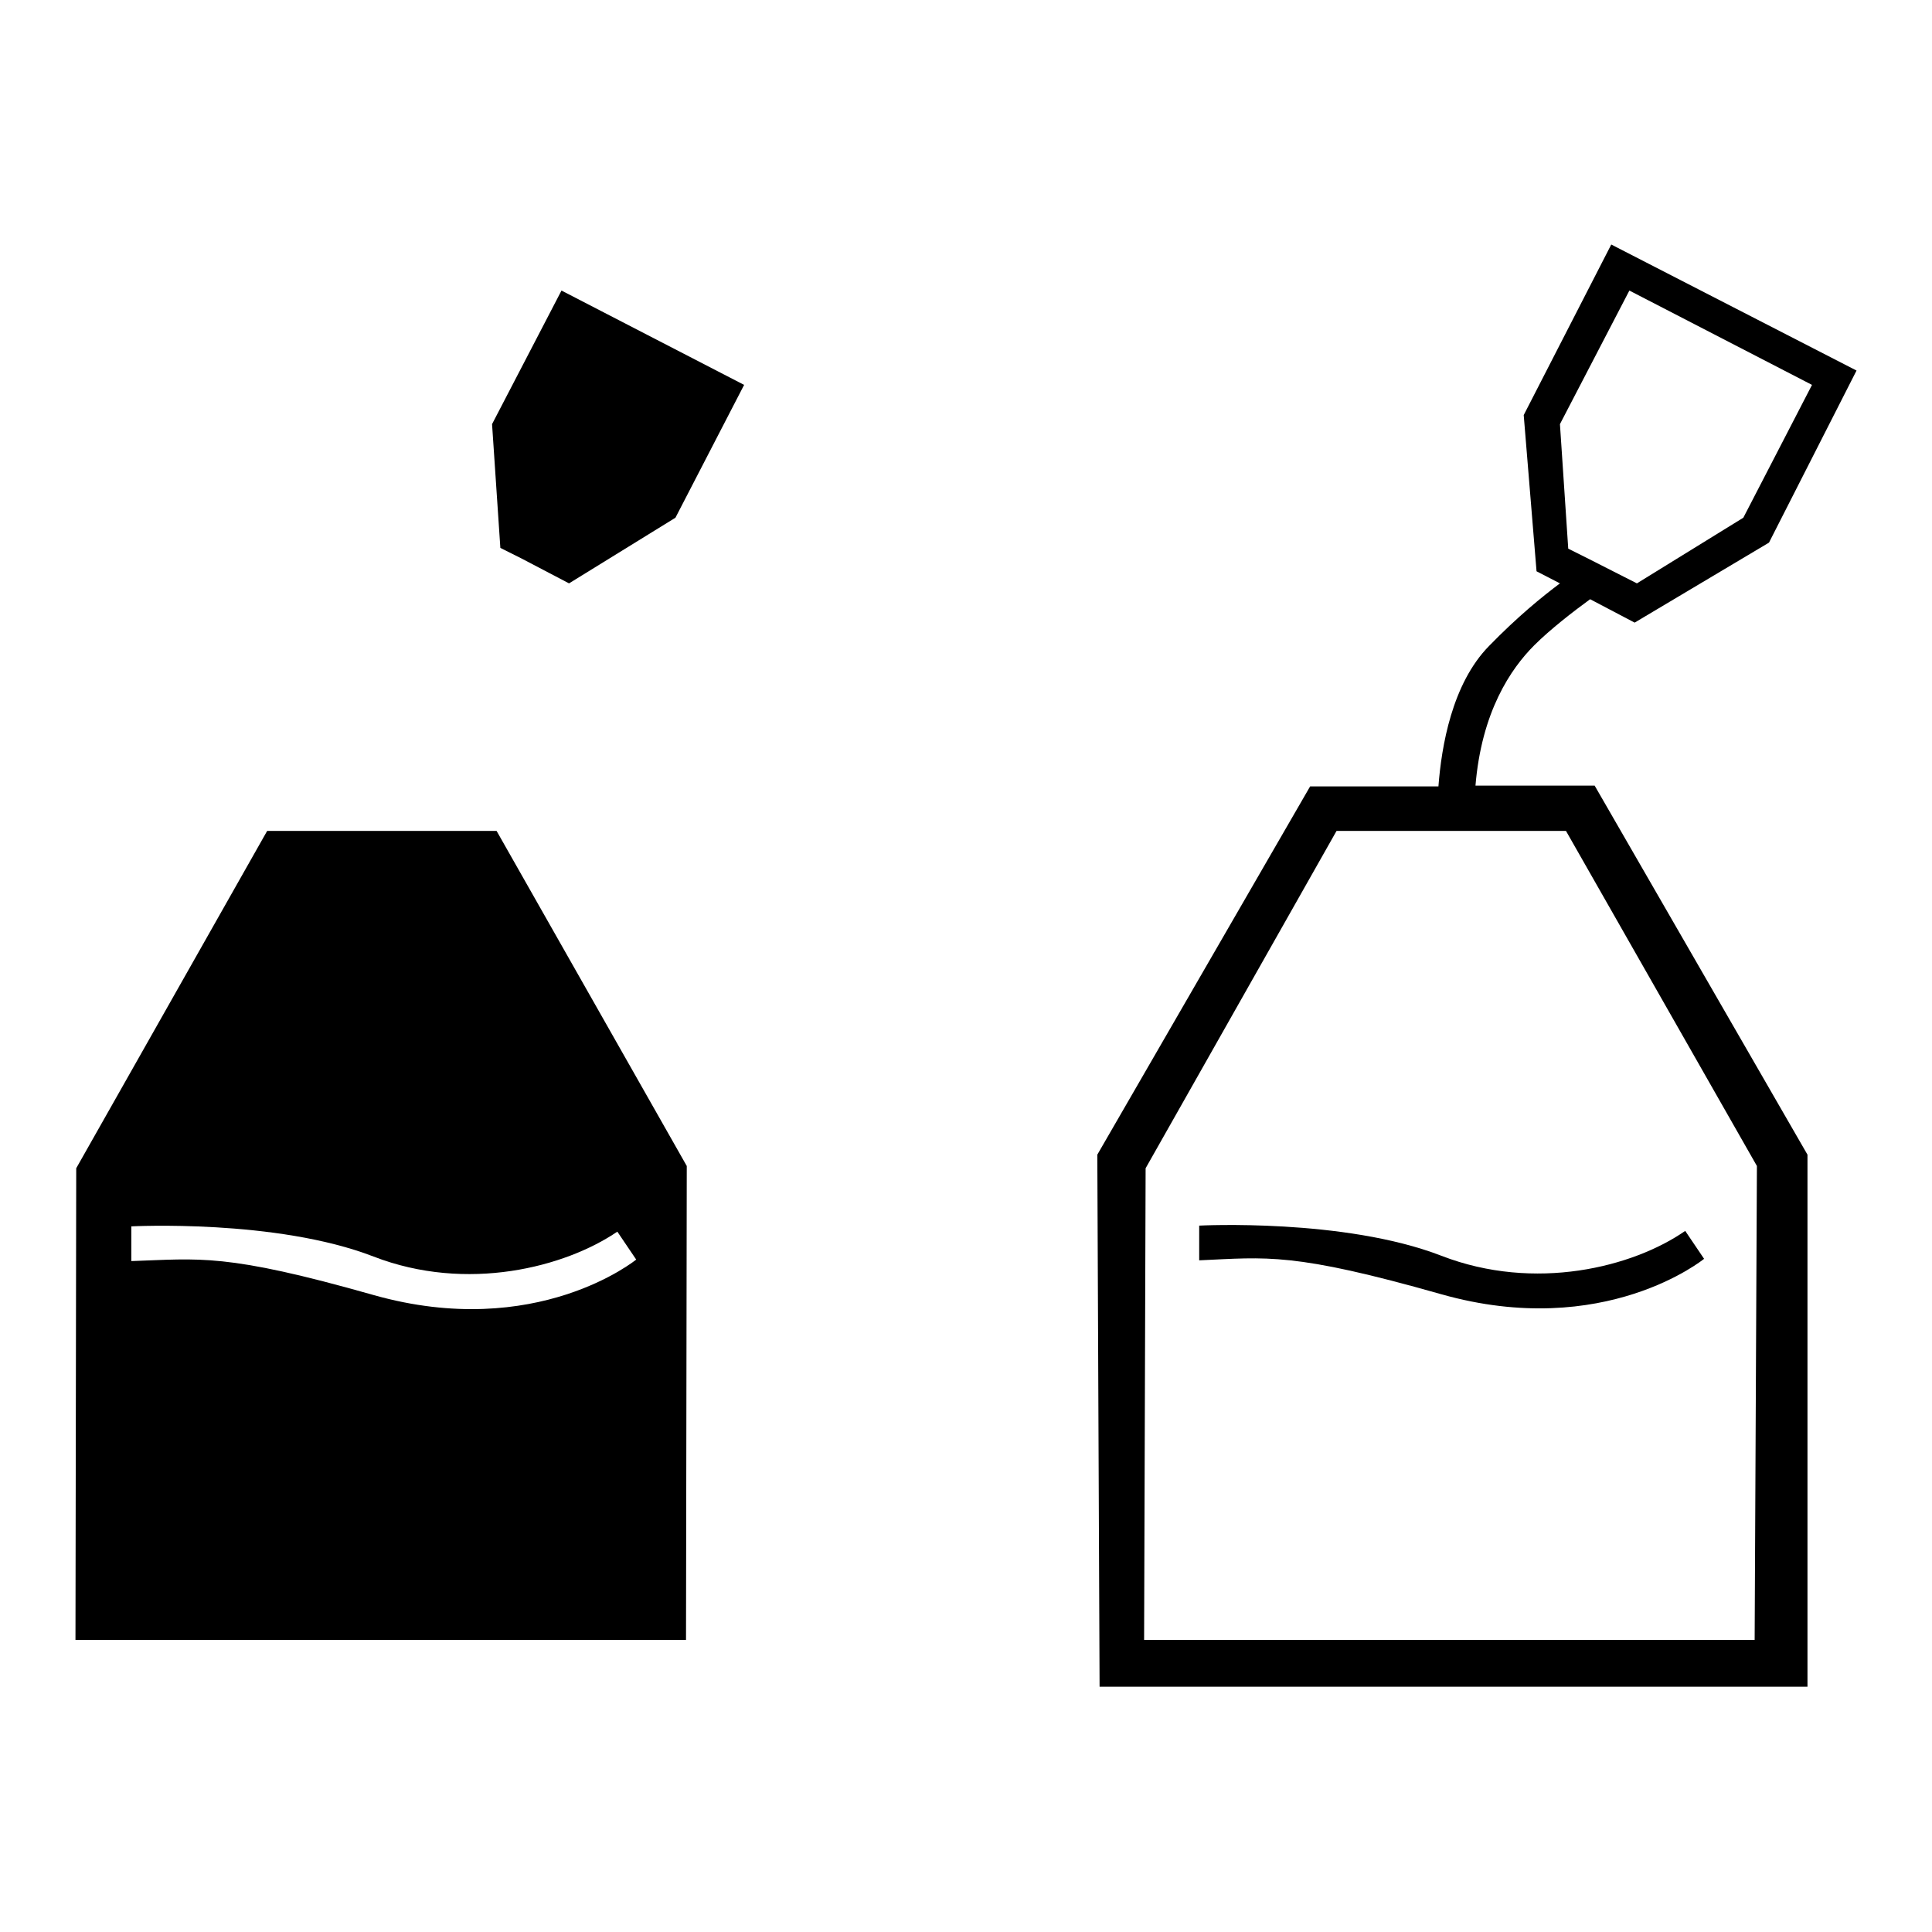 <?xml version="1.0" encoding="utf-8"?>
<!-- Svg Vector Icons : http://www.onlinewebfonts.com/icon -->
<!DOCTYPE svg PUBLIC "-//W3C//DTD SVG 1.1//EN" "http://www.w3.org/Graphics/SVG/1.1/DTD/svg11.dtd">
<svg version="1.1" xmlns="http://www.w3.org/2000/svg" xmlns:xlink="http://www.w3.org/1999/xlink" x="0px" y="0px" viewBox="0 0 256 256" enable-background="new 0 0 256 256" xml:space="preserve">
<g><g><path fill="#000000" d="M69.1,74L69.1,74L69.1,74l6.3,3.3l14.1-8.7L98.6,51L74.4,38.5l-9.2,17.7l1.1,16.4L69.1,74z"/><path fill="#000000" d="M35.4,110.1l-25.3,44.7L10,217.3h80.9l0.1-62.8l-25.2-44.4H35.4L35.4,110.1z M84.3,166.9c0,0-13.2,10.8-34.8,4.7c-19.7-5.6-23-4.8-32.1-4.5v-4.6c0,0,19.2-1,32.1,4c12.4,4.8,25.4,1.4,32.3-3.3L84.3,166.9L84.3,166.9z"/><path fill="#000000" d="M195.5,104.2c0.8-9.9,4.7-15.6,7.8-18.7c2.1-2.1,5.2-4.5,7.4-6.1l5.9,3.1l17.8-10.6L246,49.1l-32.5-16.7L201.9,55l1.7,20.7l3.1,1.6c-2.4,1.8-5.6,4.4-9.4,8.3c-4.9,5-6.3,13.3-6.7,18.6h-17l-28.2,48.8l0.3,70.5h93.8v-70.5l-28.2-48.9H195.5z M206.7,56.2l9.2-17.7L240.1,51l-9.1,17.6l-14.1,8.7l-6.3-3.2l0,0v0l-2.8-1.4L206.7,56.2z M232.5,217.3h-80.9l0.2-62.5l25.3-44.7h30.4l25.3,44.4L232.5,217.3z"/><path fill="#000000" d="M191,166.4c-12.9-5-32.1-4-32.1-4v4.6c9-0.4,12.4-1.1,32.1,4.5c21.6,6.1,34.8-4.7,34.8-4.7l-2.5-3.7C216.4,167.9,203.4,171.2,191,166.4z"/></g></g>
</svg>
